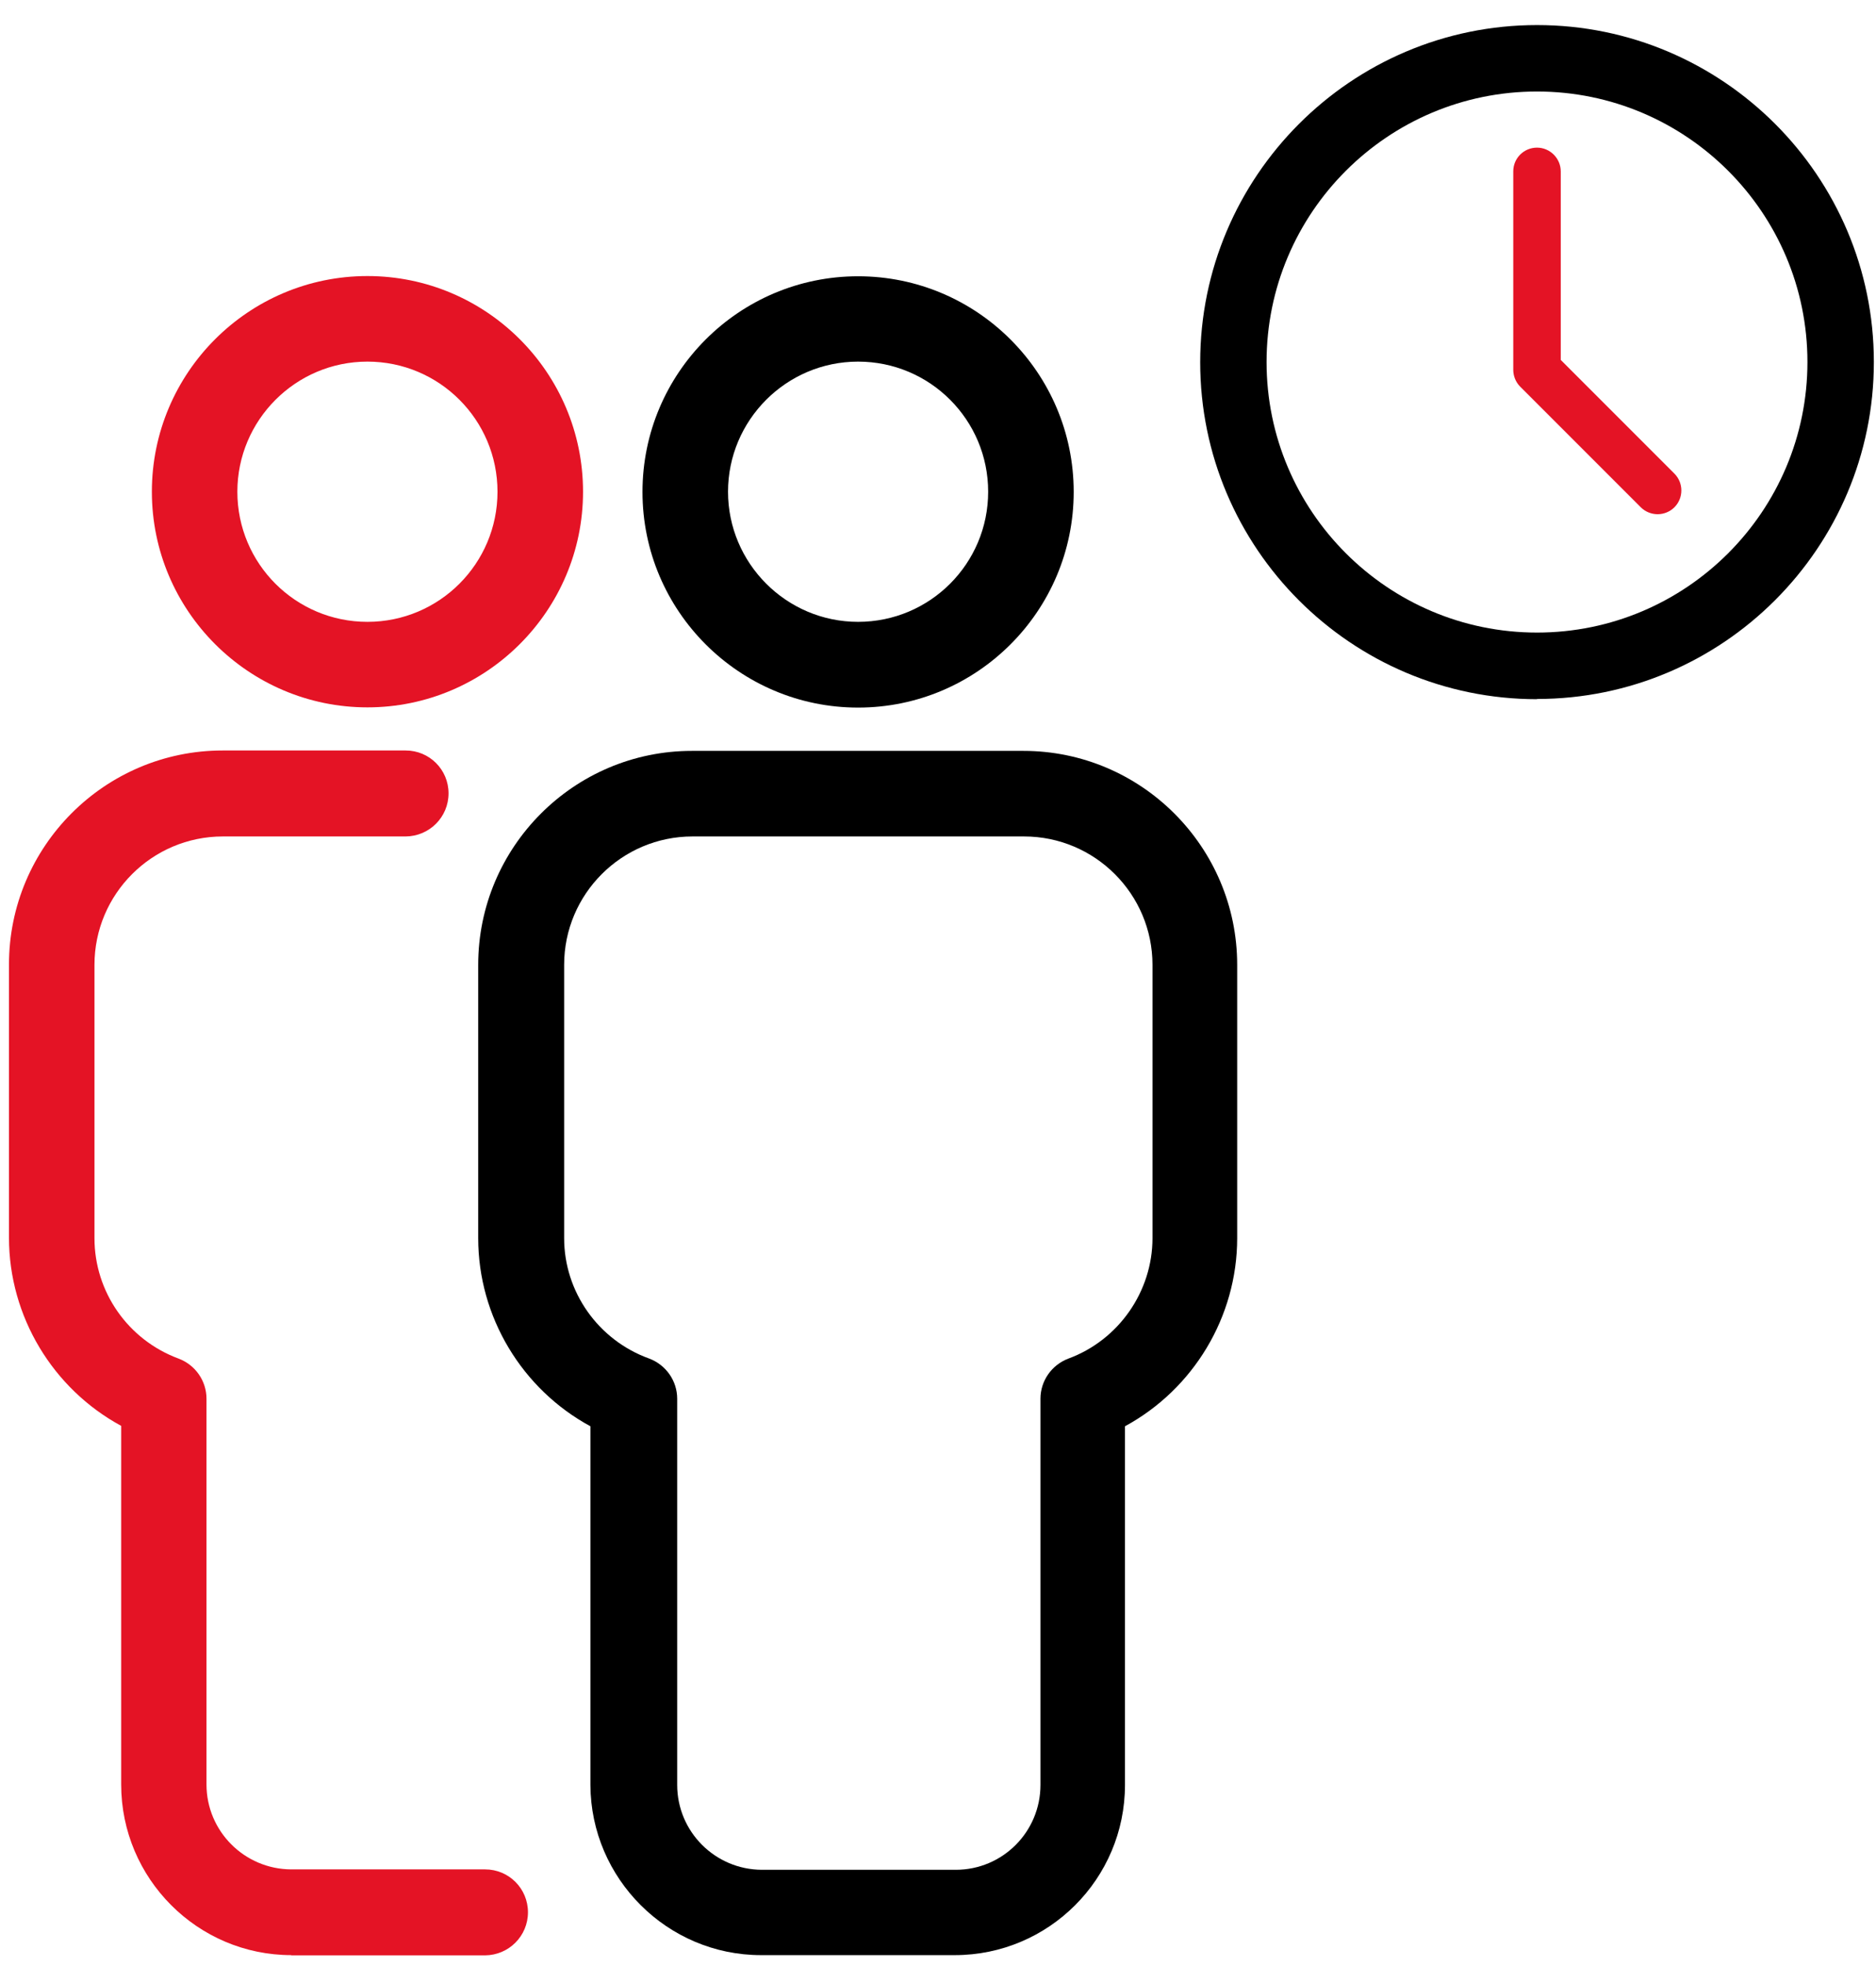 <svg width="42" height="44" viewBox="0 0 42 44" fill="none" xmlns="http://www.w3.org/2000/svg">
<g clip-path="url(#clip0_128_2288)">
<path d="M19.211 15.836C16.548 15.836 14.384 13.672 14.384 11.009C14.384 8.347 16.548 6.183 19.211 6.183C21.874 6.183 24.038 8.347 24.038 11.009C24.038 13.672 21.874 15.836 19.211 15.836ZM19.211 8.093C17.602 8.093 16.299 9.405 16.299 11.005C16.299 12.604 17.602 13.917 19.211 13.917C20.82 13.917 22.123 12.614 22.123 11.005C22.123 9.396 20.82 8.093 19.211 8.093ZM17.038 43.756C14.94 43.756 13.227 42.044 13.218 39.946V31.92C11.689 31.092 10.706 29.474 10.706 27.71V21.594C10.706 18.955 12.851 16.805 15.49 16.805H22.913C25.552 16.805 27.698 18.955 27.698 21.594V27.71C27.698 29.474 26.714 31.092 25.186 31.92V39.946C25.186 42.049 23.478 43.756 21.375 43.756H17.033H17.038ZM12.63 27.71C12.63 28.905 13.387 29.991 14.535 30.405C14.911 30.547 15.161 30.904 15.161 31.304V39.946C15.161 40.995 16.012 41.842 17.056 41.846H21.398C22.448 41.846 23.294 40.995 23.294 39.946V31.304C23.294 30.904 23.544 30.547 23.92 30.405C25.044 29.991 25.802 28.905 25.802 27.71V21.594C25.802 20.009 24.513 18.72 22.927 18.72H15.504C13.919 18.72 12.63 20.009 12.63 21.594V27.71Z" fill="black"/>
<path d="M13.053 11.005C13.053 13.667 10.884 15.831 8.226 15.831C5.568 15.831 3.4 13.667 3.4 11.005C3.4 8.342 5.564 6.178 8.226 6.178C10.889 6.178 13.053 8.342 13.053 11.005ZM5.314 11.005C5.314 12.614 6.617 13.917 8.226 13.917C9.835 13.917 11.138 12.614 11.138 11.005C11.138 9.396 9.835 8.093 8.226 8.093C6.617 8.093 5.314 9.405 5.314 11.005ZM6.523 43.756C4.425 43.756 2.713 42.044 2.713 39.936V31.911C1.184 31.083 0.201 29.464 0.201 27.7V21.585C0.201 18.945 2.346 16.796 4.985 16.796H9.082C9.614 16.796 10.042 17.224 10.042 17.755C10.042 18.287 9.614 18.715 9.082 18.72H4.99C3.404 18.72 2.115 20.009 2.115 21.594V27.71C2.115 28.914 2.868 29.987 3.997 30.405C4.373 30.546 4.623 30.904 4.623 31.304V39.936C4.623 40.985 5.474 41.832 6.519 41.837H10.861C11.392 41.837 11.82 42.265 11.82 42.797C11.82 43.328 11.392 43.756 10.861 43.761H6.519L6.523 43.756Z" fill="#E41325"/>
<path d="M34.411 15.648C30.252 15.648 26.87 12.265 26.87 8.107C26.87 3.948 30.252 0.561 34.411 0.561C38.569 0.561 41.952 3.943 41.952 8.102C41.952 12.261 38.569 15.643 34.411 15.643V15.648ZM34.411 2.048C31.071 2.048 28.356 4.762 28.356 8.102C28.356 11.442 31.071 14.157 34.411 14.157C37.751 14.157 40.465 11.442 40.465 8.102C40.465 4.762 37.751 2.048 34.411 2.048Z" fill="black"/>
<path d="M37.111 11.508C36.97 11.508 36.833 11.452 36.734 11.353L34.034 8.653C33.935 8.554 33.879 8.417 33.879 8.276V3.835C33.879 3.539 34.119 3.304 34.41 3.304C34.702 3.304 34.942 3.544 34.942 3.835V8.055L37.487 10.6C37.694 10.807 37.694 11.146 37.487 11.353C37.388 11.452 37.252 11.508 37.111 11.508Z" fill="#E41325"/>
</g>
<defs>
<clipPath id="clip0_128_2288">
<rect width="41.756" height="43.195" fill="white" transform="translate(0.201 0.561)"/>
</clipPath>
</defs>
</svg>
